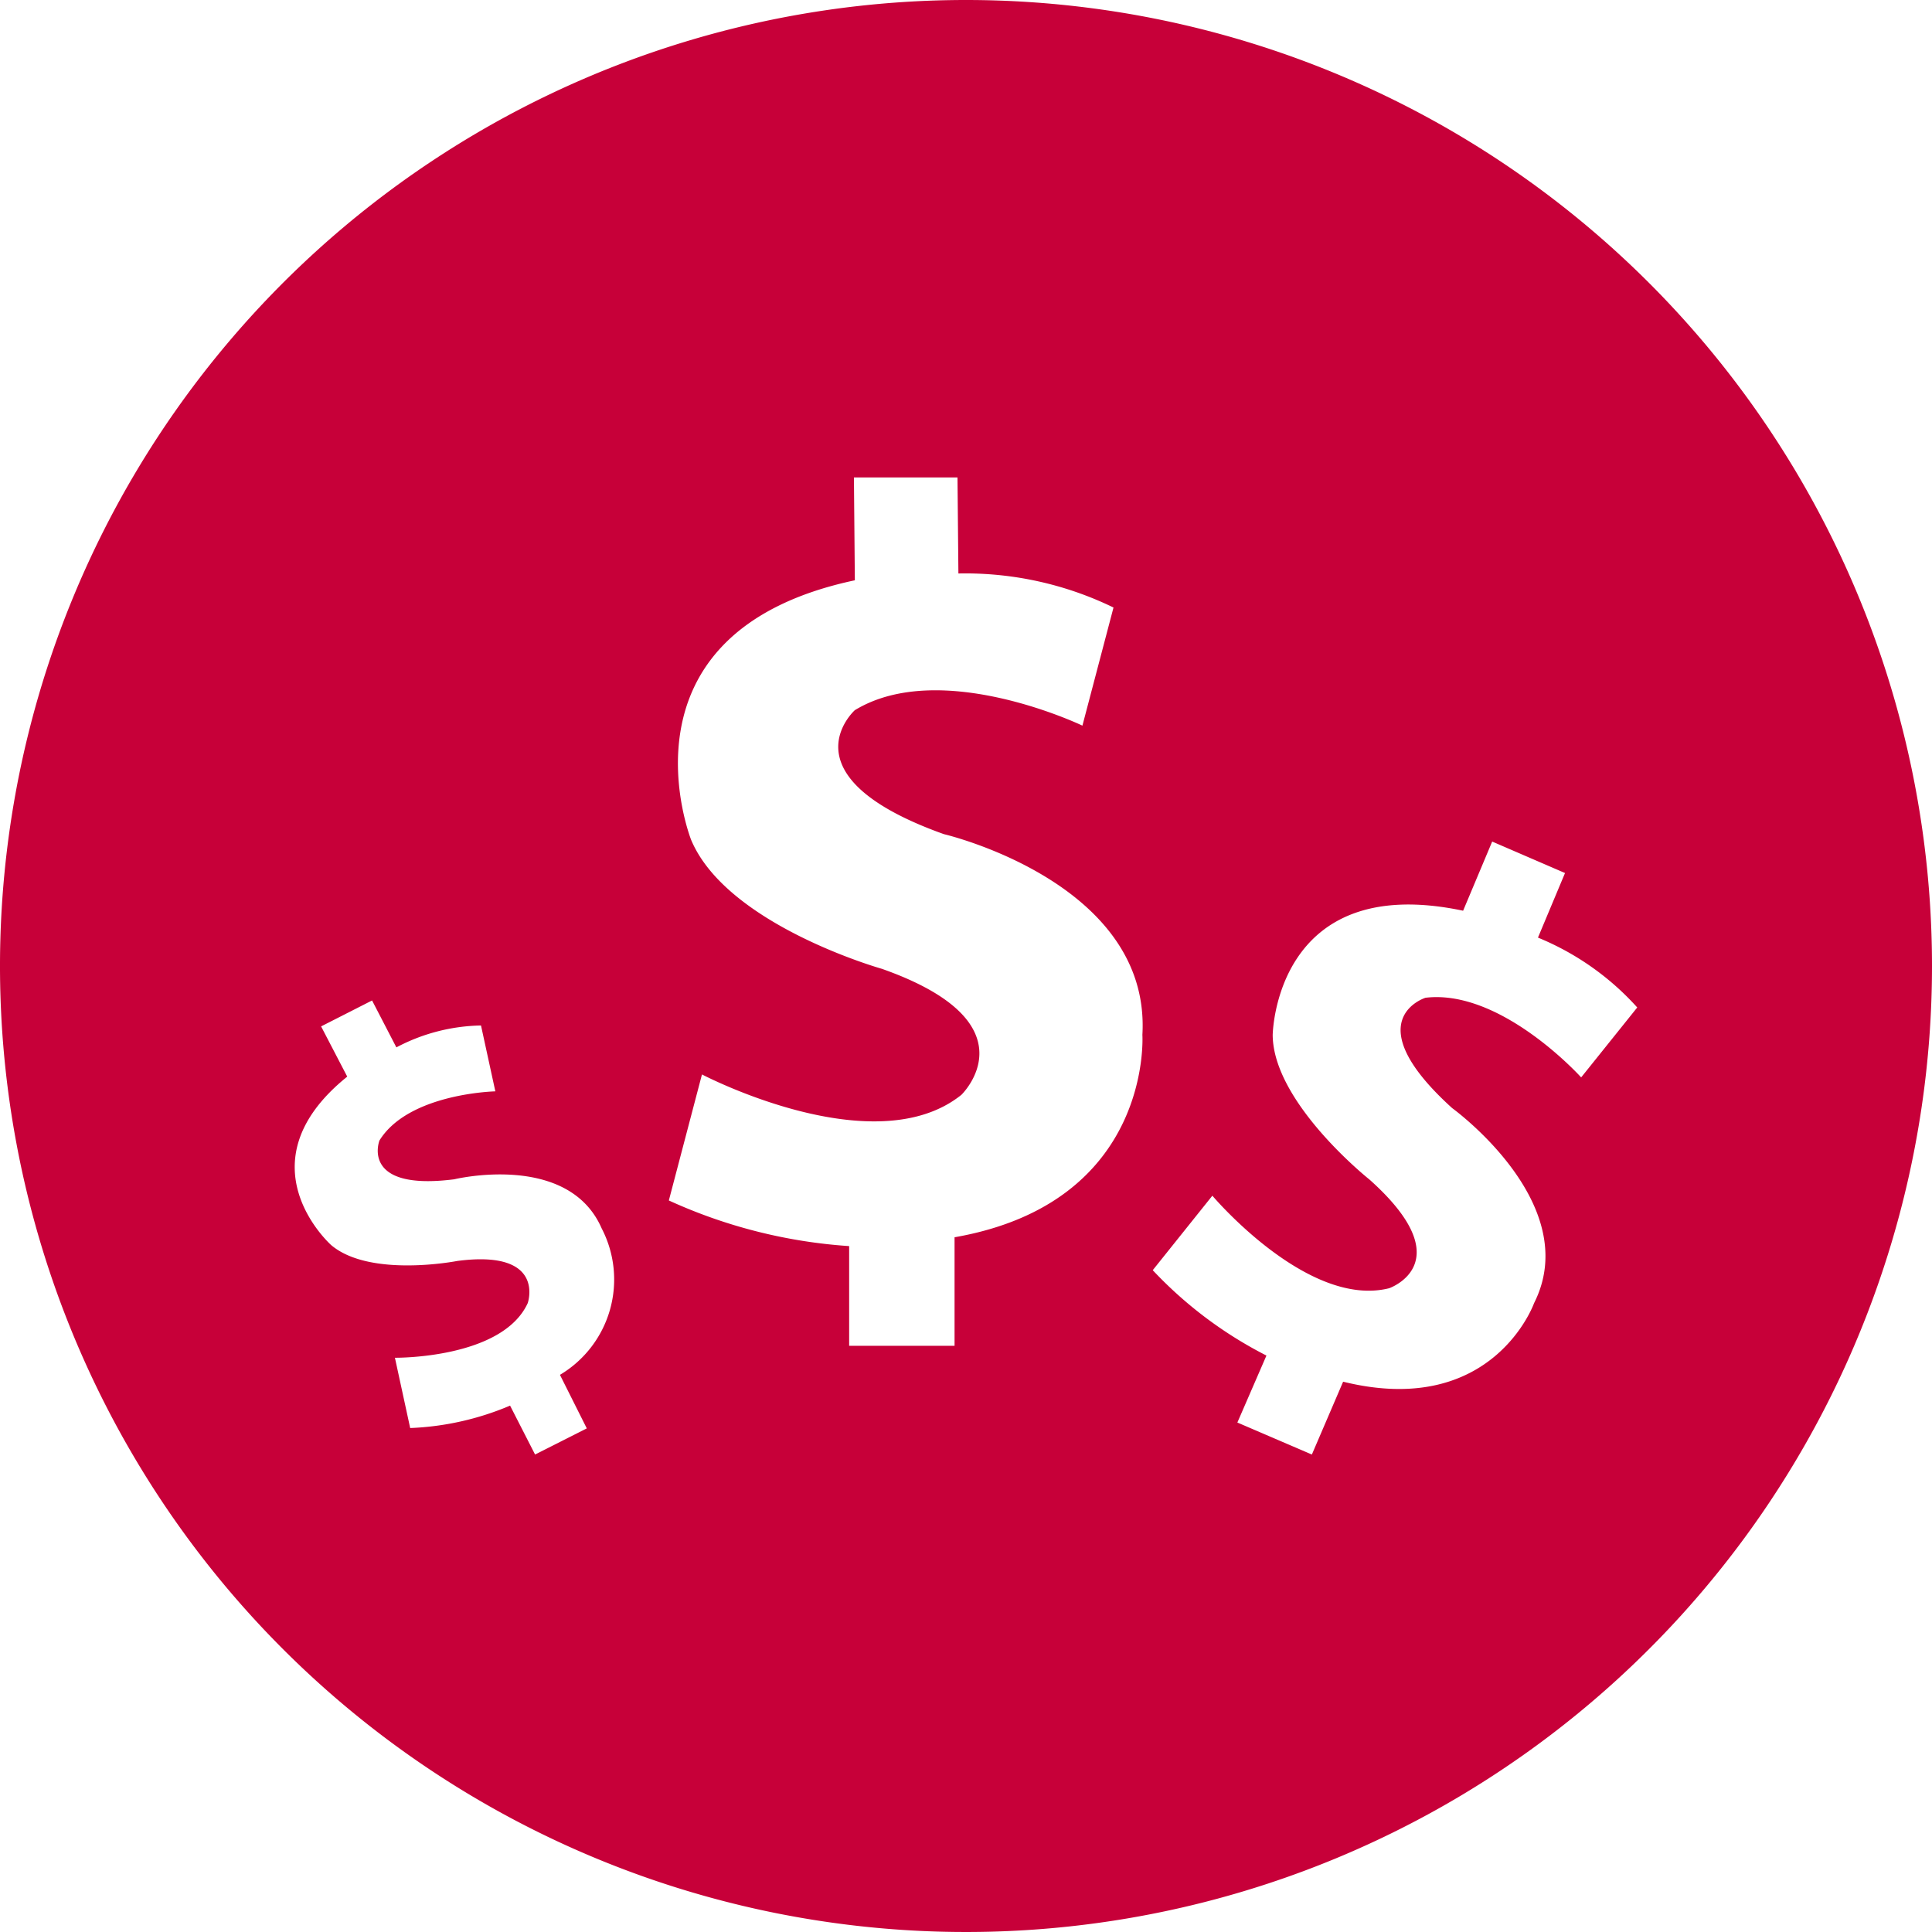 <svg id="Layer_1" data-name="Layer 1" xmlns="http://www.w3.org/2000/svg" viewBox="0 0 54.698 54.698"><defs><style>.cls-1{fill:none;}.cls-2{fill:#c70039;}</style></defs><rect class="cls-1" x="8.682" y="12.87" width="38.505" height="27.661"/><path class="cls-2" d="M28,.651A27.349,27.349,0,1,0,55.349,28,27.349,27.349,0,0,0,28,.651ZM17.264,41.091l-1.464.74-.708-1.385a8.024,8.024,0,0,1-2.828.635l-.432-1.99s3.036.036,3.76-1.547c0,0,.531-1.526-1.995-1.193,0,0-2.464.484-3.568-.448,0,0-2.604-2.307.453-4.771l-.74-1.422,1.443-.734.688,1.328a5.31,5.31,0,0,1,2.396-.62l.406,1.865s-2.453.052-3.281,1.391c0,0-.557,1.438,2.115,1.099,0,0,3.229-.786,4.177,1.391A3.14,3.14,0,0,1,16.504,39.575Zm10.412-5.411v3.073H24.692V35.93A14.608,14.608,0,0,1,19.587,34.638l.938-3.568s4.875,2.557,7.344.578c0,0,2.109-2.031-2.25-3.568,0,0-4.385-1.234-5.401-3.651,0,0-2.328-5.87,4.635-7.349l-.026-2.912h2.932l.026,2.719a9.595,9.595,0,0,1,4.391.964l-.88,3.344s-4.005-1.922-6.443-.438c0,0-2.083,1.865,2.521,3.51,0,0,5.87,1.37,5.62,5.682C32.994,29.951,33.296,34.695,27.676,35.68Zm17.74-4.526s-2.26-2.51-4.406-2.255c0,0-2.01.62.755,3.125,0,0,3.74,2.703,2.318,5.521,0,0-1.161,3.271-5.406,2.224l-.885,2.062-2.109-.906.823-1.896a11.698,11.698,0,0,1-3.219-2.417l1.688-2.109s2.698,3.198,5.005,2.62c0,0,2.078-.719-.552-3.073,0,0-2.729-2.167-2.745-4.094,0,0,.057-4.646,5.391-3.521l.823-1.958,2.062.891-.766,1.828A7.713,7.713,0,0,1,47.004,29.174Z" transform="translate(-0.651 -0.651)"/></svg>
